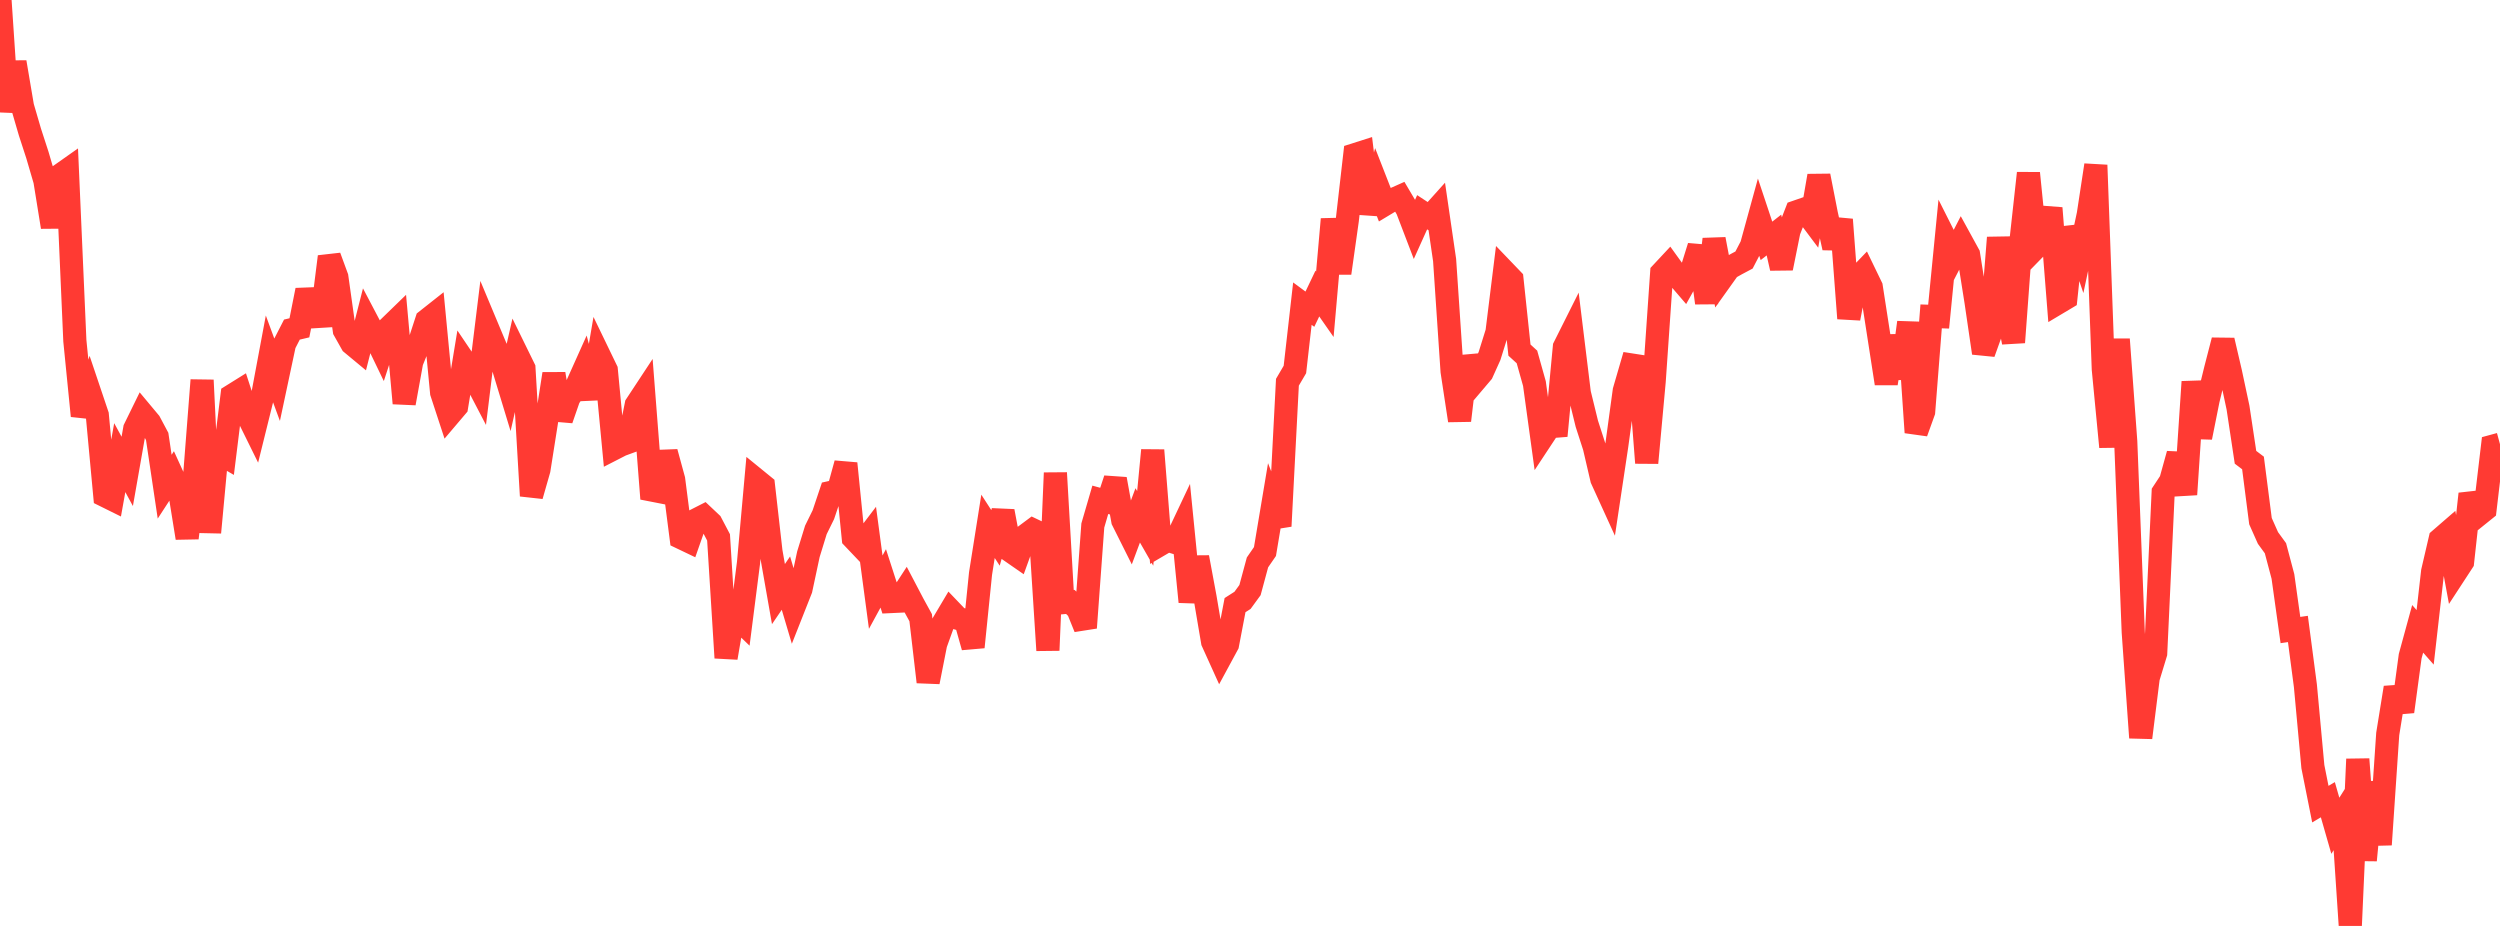 <?xml version="1.0" standalone="no"?>
<!DOCTYPE svg PUBLIC "-//W3C//DTD SVG 1.1//EN" "http://www.w3.org/Graphics/SVG/1.1/DTD/svg11.dtd">

<svg width="135" height="50" viewBox="0 0 135 50" preserveAspectRatio="none" 
  xmlns="http://www.w3.org/2000/svg"
  xmlns:xlink="http://www.w3.org/1999/xlink">


<polyline points="0.0, 0.0 0.404, 6.022 0.808, 3.357 1.213, 5.75 1.617, 7.133 2.021, 8.375 2.425, 9.756 2.829, 12.258 3.234, 9.469 3.638, 9.184 4.042, 18.401 4.446, 22.456 4.85, 21.208 5.254, 22.408 5.659, 26.762 6.063, 26.962 6.467, 24.712 6.871, 25.455 7.275, 23.154 7.68, 22.327 8.084, 22.811 8.488, 23.57 8.892, 26.281 9.296, 25.66 9.701, 26.548 10.105, 29.05 10.509, 25.727 10.913, 20.529 11.317, 28.753 11.722, 24.392 12.126, 24.628 12.53, 21.362 12.934, 21.11 13.338, 22.353 13.743, 23.174 14.147, 21.544 14.551, 19.384 14.955, 20.483 15.359, 18.585 15.763, 17.798 16.168, 17.702 16.572, 15.669 16.976, 17.101 17.38, 17.076 17.784, 13.861 18.189, 14.965 18.593, 17.834 18.997, 18.552 19.401, 18.887 19.805, 17.302 20.21, 18.072 20.614, 18.909 21.018, 17.673 21.422, 17.281 21.826, 21.776 22.231, 19.54 22.635, 18.541 23.039, 17.301 23.443, 16.982 23.847, 21.197 24.251, 22.43 24.656, 21.953 25.06, 19.5 25.464, 20.099 25.868, 20.874 26.272, 17.585 26.677, 18.553 27.081, 19.514 27.485, 20.843 27.889, 19.066 28.293, 19.89 28.698, 26.774 29.102, 25.362 29.506, 22.804 29.91, 20.189 30.314, 22.651 30.719, 21.483 31.123, 20.883 31.527, 19.983 31.931, 21.507 32.335, 19.145 32.74, 19.983 33.144, 24.228 33.548, 24.021 33.952, 23.873 34.356, 21.864 34.76, 21.251 35.165, 26.456 35.569, 26.535 35.973, 24.415 36.377, 25.893 36.781, 29.034 37.186, 29.228 37.59, 28.075 37.994, 27.869 38.398, 28.25 38.802, 29.018 39.207, 35.521 39.611, 33.163 40.015, 33.553 40.419, 30.394 40.823, 25.9 41.228, 26.23 41.632, 29.787 42.036, 32.081 42.44, 31.488 42.844, 32.849 43.249, 31.824 43.653, 29.932 44.057, 28.617 44.461, 27.795 44.865, 26.591 45.269, 26.5 45.674, 25.028 46.078, 29.058 46.482, 29.483 46.886, 28.951 47.29, 31.977 47.695, 31.233 48.099, 32.484 48.503, 32.465 48.907, 31.844 49.311, 32.615 49.716, 33.353 50.12, 36.824 50.524, 34.776 50.928, 33.651 51.332, 32.971 51.737, 33.394 52.141, 33.508 52.545, 34.942 52.949, 30.973 53.353, 28.422 53.757, 29.046 54.162, 27.607 54.566, 29.753 54.97, 30.033 55.374, 28.917 55.778, 28.616 56.183, 28.809 56.587, 35.118 56.991, 25.536 57.395, 32.542 57.799, 32.504 58.204, 32.899 58.608, 33.897 59.012, 28.376 59.416, 26.989 59.82, 27.1 60.225, 25.87 60.629, 28.105 61.033, 28.913 61.437, 27.829 61.841, 28.534 62.246, 24.314 62.65, 29.407 63.054, 29.17 63.458, 29.295 63.862, 28.439 64.266, 32.498 64.671, 30.096 65.075, 32.27 65.479, 34.653 65.883, 35.545 66.287, 34.799 66.692, 32.677 67.096, 32.419 67.5, 31.865 67.904, 30.37 68.308, 29.783 68.713, 27.365 69.117, 28.41 69.521, 20.641 69.925, 19.952 70.329, 16.397 70.734, 16.696 71.138, 15.851 71.542, 16.43 71.946, 11.838 72.35, 14.75 72.754, 11.89 73.159, 8.354 73.563, 8.225 73.967, 11.53 74.371, 10.007 74.775, 11.042 75.18, 10.798 75.584, 10.618 75.988, 11.301 76.392, 12.358 76.796, 11.461 77.201, 11.726 77.605, 11.276 78.009, 14.045 78.413, 20.054 78.817, 22.708 79.222, 19.262 79.626, 20.597 80.03, 20.121 80.434, 19.225 80.838, 17.934 81.243, 14.664 81.647, 15.085 82.051, 18.906 82.455, 19.275 82.859, 20.714 83.263, 23.655 83.668, 23.041 84.072, 23.009 84.476, 18.739 84.88, 17.933 85.284, 21.229 85.689, 22.883 86.093, 24.133 86.497, 25.867 86.901, 26.753 87.305, 24.066 87.71, 21.1 88.114, 19.711 88.518, 19.774 88.922, 24.994 89.326, 20.588 89.731, 14.734 90.135, 14.301 90.539, 14.861 90.943, 15.332 91.347, 14.607 91.751, 13.307 92.156, 16.359 92.56, 12.917 92.964, 15.05 93.368, 14.484 93.772, 14.257 94.177, 14.042 94.581, 13.264 94.985, 11.793 95.389, 13.007 95.793, 12.691 96.198, 14.483 96.602, 12.479 97.006, 11.44 97.41, 11.3 97.814, 11.839 98.219, 9.495 98.623, 11.557 99.027, 13.379 99.431, 11.857 99.835, 17.193 100.24, 15.081 100.644, 14.661 101.048, 15.496 101.452, 18.101 101.856, 20.707 102.26, 18.144 102.665, 20.427 103.069, 17.411 103.473, 23.351 103.877, 22.231 104.281, 17.084 104.686, 17.098 105.09, 12.986 105.494, 13.788 105.898, 13.005 106.302, 13.742 106.707, 16.304 107.111, 19.061 107.515, 17.934 107.919, 12.833 108.323, 16.384 108.728, 18.487 109.132, 13.018 109.536, 9.352 109.94, 13.366 110.344, 12.952 110.749, 11.238 111.153, 16.341 111.557, 16.1 111.961, 12.279 112.365, 13.471 112.769, 11.574 113.174, 8.917 113.578, 19.932 113.982, 24.132 114.386, 18.321 114.79, 23.839 115.195, 34.134 115.599, 39.834 116.003, 36.604 116.407, 35.278 116.811, 26.588 117.216, 25.973 117.62, 24.518 118.024, 26.701 118.428, 20.618 118.832, 23.621 119.237, 21.596 119.641, 19.944 120.045, 18.38 120.449, 20.117 120.853, 22.014 121.257, 24.694 121.662, 25 122.066, 28.142 122.47, 29.05 122.874, 29.604 123.278, 31.126 123.683, 34.022 124.087, 33.963 124.491, 37.028 124.895, 41.399 125.299, 43.424 125.704, 43.184 126.108, 44.592 126.512, 43.95 126.916, 50.0 127.32, 40.994 127.725, 46.452 128.129, 42.238 128.533, 45.61 128.937, 39.637 129.341, 37.133 129.746, 38.426 130.15, 35.435 130.554, 33.957 130.958, 34.417 131.362, 30.863 131.766, 29.126 132.171, 28.775 132.575, 30.963 132.979, 30.344 133.383, 26.671 133.787, 27.841 134.192, 27.515 134.596, 24.098 135.0, 23.988" fill="none" stroke="#ff3a33" stroke-width="1.25"/>

</svg>